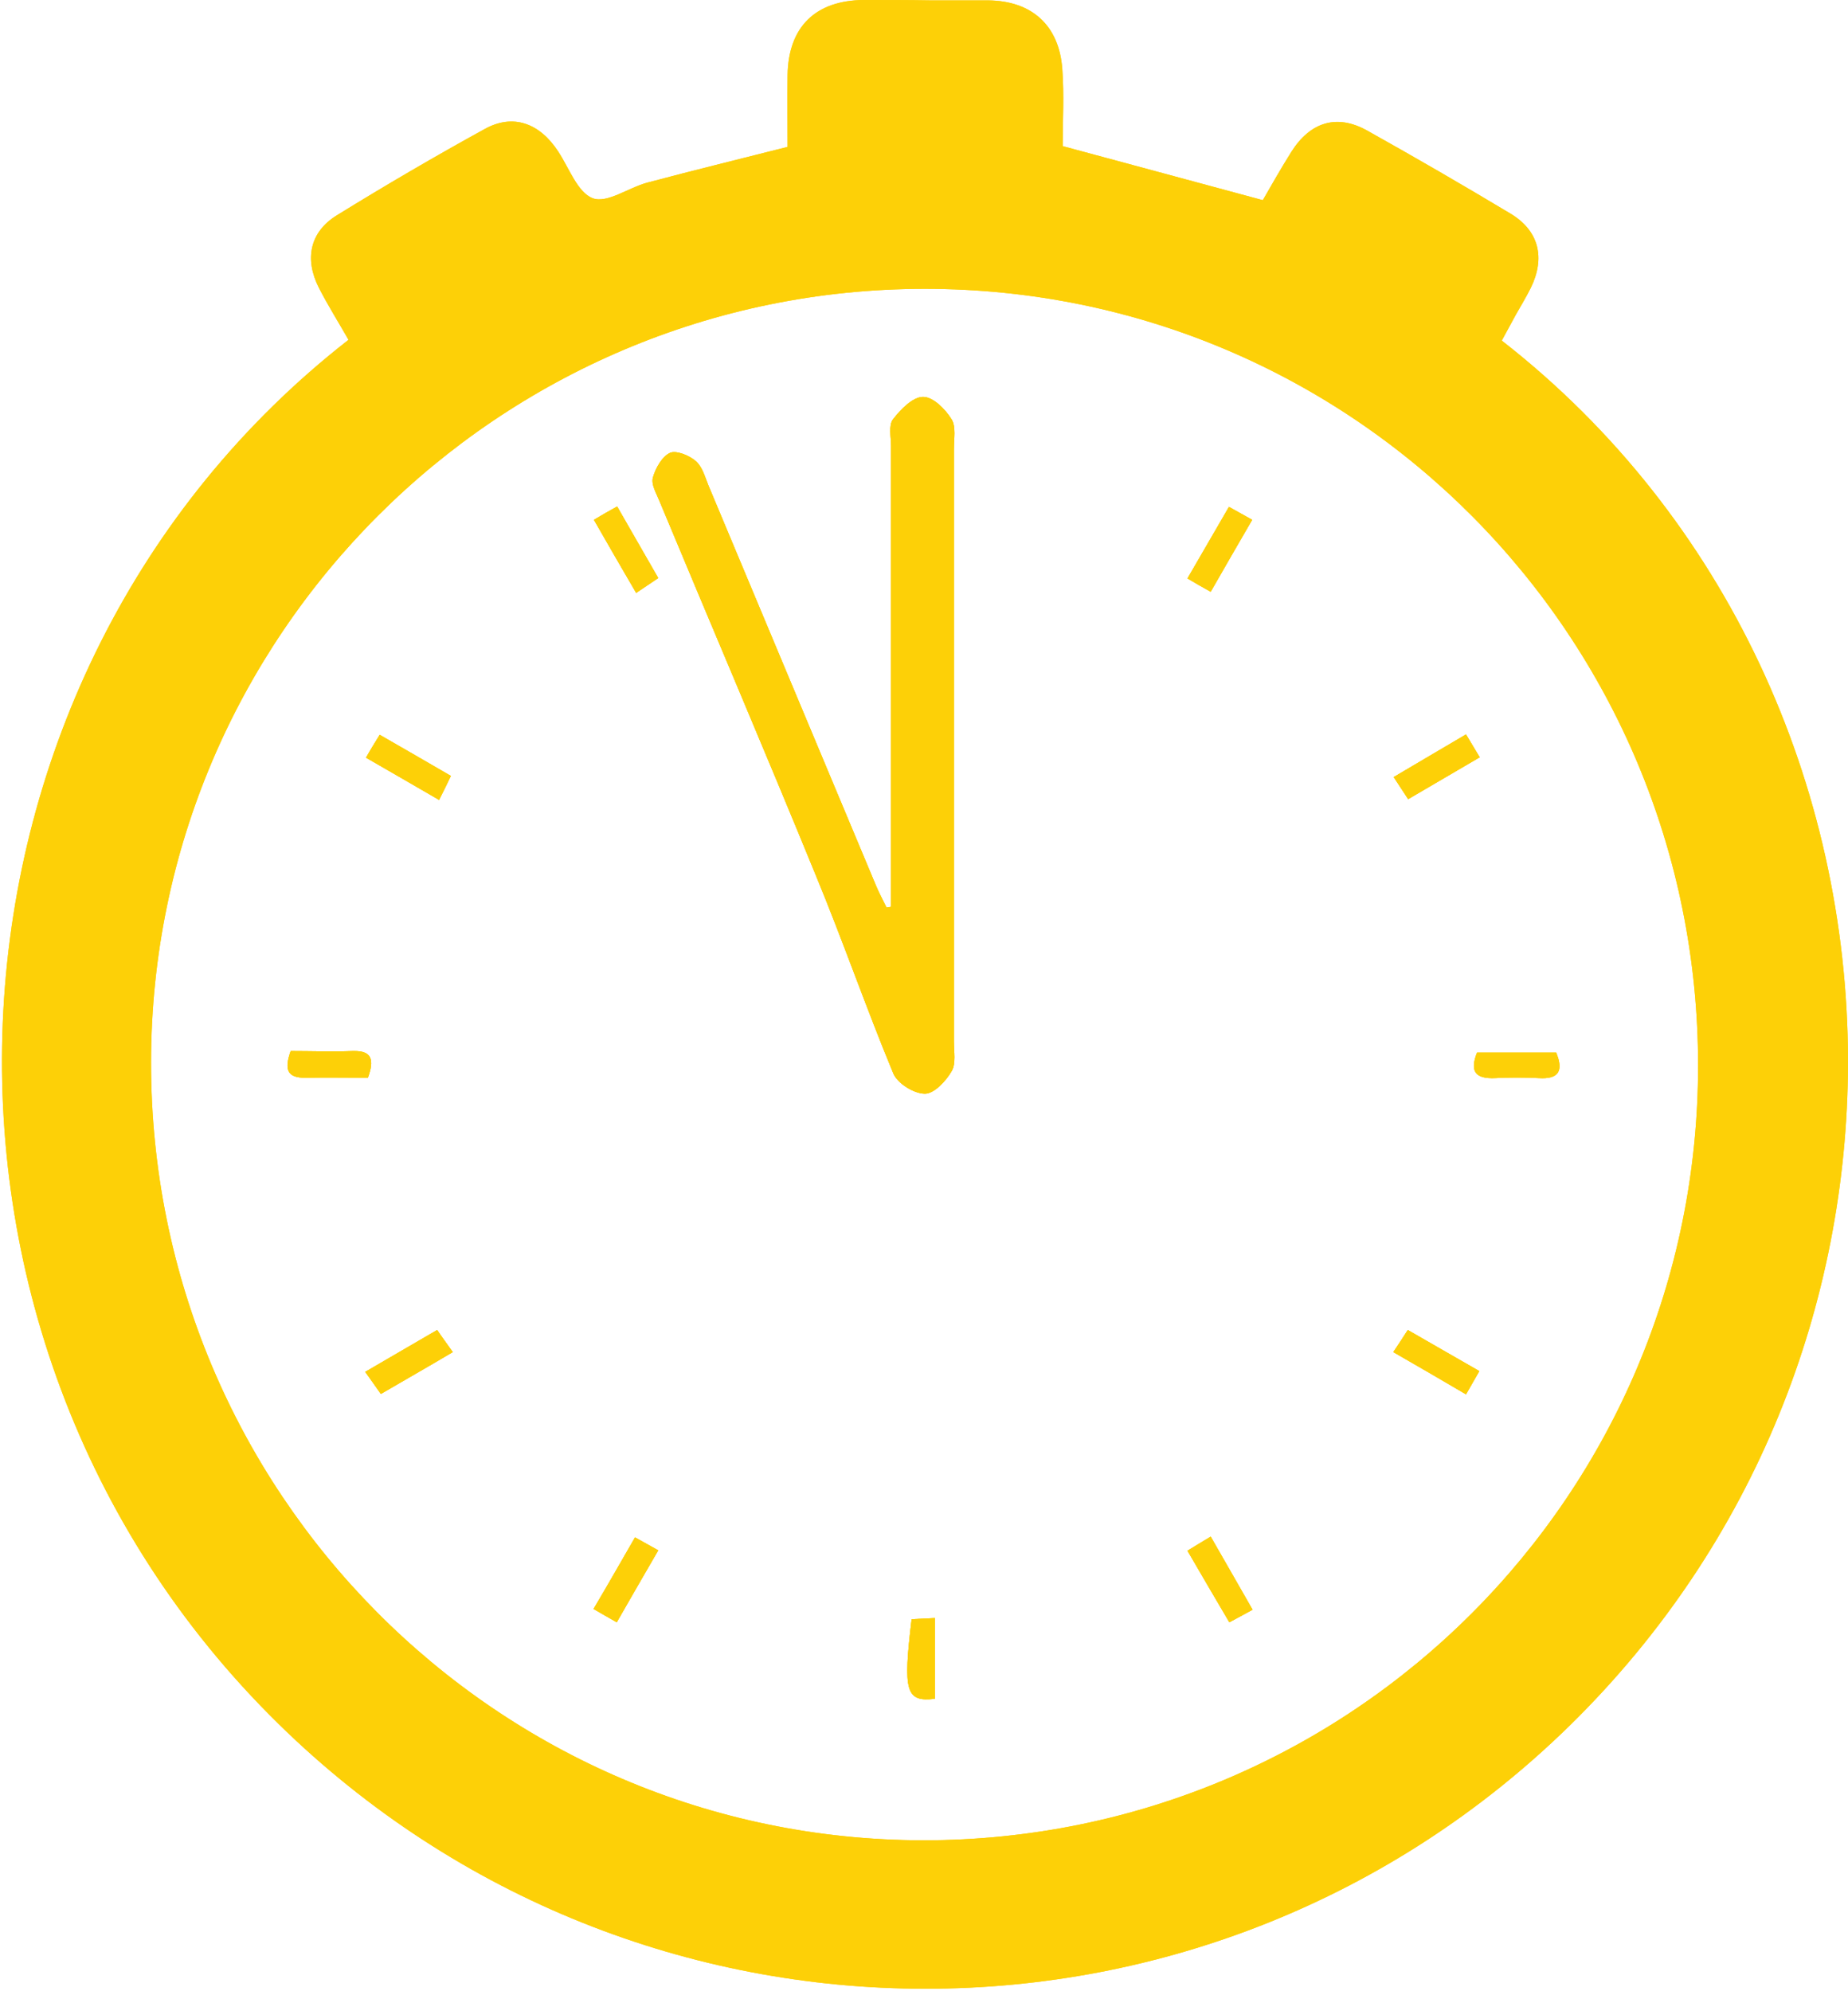 <?xml version="1.0" encoding="utf-8"?>
<!-- Generator: Adobe Illustrator 26.5.0, SVG Export Plug-In . SVG Version: 6.00 Build 0)  -->
<svg version="1.1" id="Calque_1" xmlns="http://www.w3.org/2000/svg" xmlns:xlink="http://www.w3.org/1999/xlink" x="0px" y="0px"
	 viewBox="0 0 485.7 523.1" style="enable-background:new 0 0 485.7 523.1;" xml:space="preserve">
<style type="text/css">
	.st0{fill:#FDD007;}
	.st1{clip-path:url(#SVGID_00000086694104843395947010000004689326517393255319_);fill:#FDD007;}
	.st2{clip-path:url(#SVGID_00000062167527149832181000000002826093598422398136_);fill:#FDD007;}
	.st3{clip-path:url(#SVGID_00000101814935770940579290000015265022693439430574_);fill:#FDD007;}
	.st4{clip-path:url(#SVGID_00000176724292354551960030000002765965418354781860_);fill:#FDD007;}
	.st5{clip-path:url(#SVGID_00000160894280775716220740000005550766357190312361_);fill:#FDD007;}
	.st6{clip-path:url(#SVGID_00000038413874093567988310000004758291727666519986_);fill:#FDD007;}
	.st7{clip-path:url(#SVGID_00000156564700436694396480000000963128758321569468_);fill:#FDD007;}
	.st8{clip-path:url(#SVGID_00000117664407480221495310000000203441596226341809_);fill:#FDD007;}
	.st9{clip-path:url(#SVGID_00000171721694829277936280000010648746571591061921_);fill:#FDD007;}
	.st10{clip-path:url(#SVGID_00000123406991127293410920000003028010307750353815_);fill:#FDD007;}
	.st11{clip-path:url(#SVGID_00000114047072771238076020000001078826213689388729_);fill:#FDD007;}
	.st12{clip-path:url(#SVGID_00000074429972729100714350000003255856901365946285_);fill:#FDD007;}
</style>
<g>
	<g>
		<g>
			<path id="SVGID_00000151532811676130999110000011124870751435557779_" class="st0" d="M242.6,104.3c-2.7,0-5.9,3.3-7.9,5.9
				c-1.2,1.6-0.5,4.7-0.5,7.1c0,38.1,0,76.1,0,114.2v6.8c-0.4,0.1-0.8,0.1-1.2,0.2c-0.9-1.9-1.9-3.7-2.7-5.6
				c-14.7-35.1-29.4-70.2-44.1-105.3c-0.9-2.2-1.6-4.9-3.3-6.4s-5.1-2.9-6.8-2.2c-2.1,1-3.8,4-4.5,6.5c-0.5,1.8,0.9,4.1,1.7,6.1
				c13.7,32.9,27.7,65.6,41.2,98.6c7.1,17.2,13.2,34.8,20.3,51.9c1.1,2.6,5.4,5.3,8.3,5.3c2.4,0,5.5-3.3,7-5.9
				c1.2-2,0.6-5.2,0.6-7.8c0-51.9,0-103.8,0-155.7c0-2.6,0.6-5.9-0.6-7.8C248.5,107.6,245.3,104.3,242.6,104.3L242.6,104.3"/>
		</g>
		<g>
			<g>
				<path id="SVGID_00000122682724068189152590000009197190296988911251_" class="st0" d="M242.6,104.3c-2.7,0-5.9,3.3-7.9,5.9
					c-1.2,1.6-0.5,4.7-0.5,7.1c0,38.1,0,76.1,0,114.2v6.8c-0.4,0.1-0.8,0.1-1.2,0.2c-0.9-1.9-1.9-3.7-2.7-5.6
					c-14.7-35.1-29.4-70.2-44.1-105.3c-0.9-2.2-1.6-4.9-3.3-6.4s-5.1-2.9-6.8-2.2c-2.1,1-3.8,4-4.5,6.5c-0.5,1.8,0.9,4.1,1.7,6.1
					c13.7,32.9,27.7,65.6,41.2,98.6c7.1,17.2,13.2,34.8,20.3,51.9c1.1,2.6,5.4,5.3,8.3,5.3c2.4,0,5.5-3.3,7-5.9
					c1.2-2,0.6-5.2,0.6-7.8c0-51.9,0-103.8,0-155.7c0-2.6,0.6-5.9-0.6-7.8C248.5,107.6,245.3,104.3,242.6,104.3L242.6,104.3"/>
			</g>
			<g>
				<defs>
					<path id="SVGID_00000046312987695302972760000011363304442026414252_" d="M242.6,104.3c-2.7,0-5.9,3.3-7.9,5.9
						c-1.2,1.6-0.5,4.7-0.5,7.1c0,38.1,0,76.1,0,114.2v6.8c-0.4,0.1-0.8,0.1-1.2,0.2c-0.9-1.9-1.9-3.7-2.7-5.6
						c-14.7-35.1-29.4-70.2-44.1-105.3c-0.9-2.2-1.6-4.9-3.3-6.4s-5.1-2.9-6.8-2.2c-2.1,1-3.8,4-4.5,6.5c-0.5,1.8,0.9,4.1,1.7,6.1
						c13.7,32.9,27.7,65.6,41.2,98.6c7.1,17.2,13.2,34.8,20.3,51.9c1.1,2.6,5.4,5.3,8.3,5.3c2.4,0,5.5-3.3,7-5.9
						c1.2-2,0.6-5.2,0.6-7.8c0-51.9,0-103.8,0-155.7c0-2.6,0.6-5.9-0.6-7.8C248.5,107.6,245.3,104.3,242.6,104.3L242.6,104.3"/>
				</defs>
				<clipPath id="SVGID_00000174577899074657694130000006030472128209731222_">
					<use xlink:href="#SVGID_00000046312987695302972760000011363304442026414252_"  style="overflow:visible;"/>
				</clipPath>
				
					<rect x="171.2" y="104.3" style="clip-path:url(#SVGID_00000174577899074657694130000006030472128209731222_);fill:#FDD007;" width="80.3" height="183.3"/>
			</g>
		</g>
	</g>
</g>
<g>
	<g>
		<g>
			<path id="SVGID_00000112595538549084737610000015340925388500433074_" class="st0" d="M388.2,276.6c-2,5.1-0.3,6.9,4.7,6.7
				c3.9-0.2,7.7-0.2,11.6,0c5.1,0.3,6.5-1.8,4.5-6.7H388.2z"/>
		</g>
		<g>
			<g>
				<path id="SVGID_00000108295069935601400820000016255041925516731529_" class="st0" d="M388.2,276.6c-2,5.1-0.3,6.9,4.7,6.7
					c3.9-0.2,7.7-0.2,11.6,0c5.1,0.3,6.5-1.8,4.5-6.7H388.2z"/>
			</g>
			<g>
				<defs>
					<path id="SVGID_00000107554937118920011610000003940316608317365431_" d="M388.2,276.6c-2,5.1-0.3,6.9,4.7,6.7
						c3.9-0.2,7.7-0.2,11.6,0c5.1,0.3,6.5-1.8,4.5-6.7H388.2z"/>
				</defs>
				<clipPath id="SVGID_00000140698285837037810900000013332495379112253063_">
					<use xlink:href="#SVGID_00000107554937118920011610000003940316608317365431_"  style="overflow:visible;"/>
				</clipPath>
				
					<rect x="386.2" y="276.6" style="clip-path:url(#SVGID_00000140698285837037810900000013332495379112253063_);fill:#FDD007;" width="24.8" height="6.9"/>
			</g>
		</g>
	</g>
</g>
<g>
	<g>
		<g>
			<path id="SVGID_00000152226034315528410050000011460294293454085014_" class="st0" d="M156.1,136.6c3.7,6.5,7.2,12.5,11.1,19.2
				c2.4-1.6,4-2.7,5.8-3.9c-3.6-6.3-7.1-12.3-10.8-18.8C160,134.3,158.3,135.3,156.1,136.6"/>
		</g>
		<g>
			<g>
				<path id="SVGID_00000079486184414156992610000006291511421456249514_" class="st0" d="M156.1,136.6c3.7,6.5,7.2,12.5,11.1,19.2
					c2.4-1.6,4-2.7,5.8-3.9c-3.6-6.3-7.1-12.3-10.8-18.8C160,134.3,158.3,135.3,156.1,136.6"/>
			</g>
			<g>
				<defs>
					<path id="SVGID_00000082361477653528291680000012083199607541693312_" d="M156.1,136.6c3.7,6.5,7.2,12.5,11.1,19.2
						c2.4-1.6,4-2.7,5.8-3.9c-3.6-6.3-7.1-12.3-10.8-18.8C160,134.3,158.3,135.3,156.1,136.6"/>
				</defs>
				<clipPath id="SVGID_00000142898801559507088230000016639647492445099926_">
					<use xlink:href="#SVGID_00000082361477653528291680000012083199607541693312_"  style="overflow:visible;"/>
				</clipPath>
				
					<rect x="156.1" y="133" style="clip-path:url(#SVGID_00000142898801559507088230000016639647492445099926_);fill:#FDD007;" width="16.9" height="22.8"/>
			</g>
		</g>
	</g>
</g>
<g>
	<g>
		<g>
			<path id="SVGID_00000129180462630214047700000007819574950483137411_" class="st0" d="M156,422.8c2.2,1.3,4,2.3,6.1,3.5
				c3.7-6.5,7.2-12.5,10.9-18.9c-2.2-1.2-3.9-2.2-6.1-3.4C163.2,410.4,159.8,416.4,156,422.8"/>
		</g>
		<g>
			<g>
				<path id="SVGID_00000043424576292994085240000016501325507240321439_" class="st0" d="M156,422.8c2.2,1.3,4,2.3,6.1,3.5
					c3.7-6.5,7.2-12.5,10.9-18.9c-2.2-1.2-3.9-2.2-6.1-3.4C163.2,410.4,159.8,416.4,156,422.8"/>
			</g>
			<g>
				<defs>
					<path id="SVGID_00000167373871484858511450000014222814130875630464_" d="M156,422.8c2.2,1.3,4,2.3,6.1,3.5
						c3.7-6.5,7.2-12.5,10.9-18.9c-2.2-1.2-3.9-2.2-6.1-3.4C163.2,410.4,159.8,416.4,156,422.8"/>
				</defs>
				<clipPath id="SVGID_00000051360941841990583310000000197597200350599825_">
					<use xlink:href="#SVGID_00000167373871484858511450000014222814130875630464_"  style="overflow:visible;"/>
				</clipPath>
				
					<rect x="156" y="403.9" style="clip-path:url(#SVGID_00000051360941841990583310000000197597200350599825_);fill:#FDD007;" width="17" height="22.4"/>
			</g>
		</g>
	</g>
</g>
<g>
	<g>
		<g>
			<path id="SVGID_00000107566610893292699680000012449966015220601267_" class="st0" d="M312.1,407.5c3.8,6.5,7.2,12.4,11,18.8
				c2.1-1.1,3.7-2,6.1-3.3c-3.8-6.7-7.3-12.7-11-19.2C315.9,405.2,314.2,406.2,312.1,407.5"/>
		</g>
		<g>
			<g>
				<path id="SVGID_00000059988755664399560970000012708501764053916588_" class="st0" d="M312.1,407.5c3.8,6.5,7.2,12.4,11,18.8
					c2.1-1.1,3.7-2,6.1-3.3c-3.8-6.7-7.3-12.7-11-19.2C315.9,405.2,314.2,406.2,312.1,407.5"/>
			</g>
			<g>
				<defs>
					<path id="SVGID_00000137098660856440144250000007929078688829905828_" d="M312.1,407.5c3.8,6.5,7.2,12.4,11,18.8
						c2.1-1.1,3.7-2,6.1-3.3c-3.8-6.7-7.3-12.7-11-19.2C315.9,405.2,314.2,406.2,312.1,407.5"/>
				</defs>
				<clipPath id="SVGID_00000112606546843283021820000011968336946459751345_">
					<use xlink:href="#SVGID_00000137098660856440144250000007929078688829905828_"  style="overflow:visible;"/>
				</clipPath>
				
					<rect x="312.1" y="403.8" style="clip-path:url(#SVGID_00000112606546843283021820000011968336946459751345_);fill:#FDD007;" width="17.1" height="22.4"/>
			</g>
		</g>
	</g>
</g>
<g>
	<g>
		<g>
			<path id="SVGID_00000035489169813356999420000010080905232355503519_" class="st0" d="M312.1,152c2.2,1.3,3.9,2.3,6.1,3.5
				c3.7-6.5,7.2-12.5,10.9-18.9c-2.2-1.2-3.9-2.2-6.1-3.4C319.3,139.6,315.8,145.6,312.1,152"/>
		</g>
		<g>
			<g>
				<path id="SVGID_00000097499725866476227290000014686666854998512017_" class="st0" d="M312.1,152c2.2,1.3,3.9,2.3,6.1,3.5
					c3.7-6.5,7.2-12.5,10.9-18.9c-2.2-1.2-3.9-2.2-6.1-3.4C319.3,139.6,315.8,145.6,312.1,152"/>
			</g>
			<g>
				<defs>
					<path id="SVGID_00000005956500945422065790000012970369179138728067_" d="M312.1,152c2.2,1.3,3.9,2.3,6.1,3.5
						c3.7-6.5,7.2-12.5,10.9-18.9c-2.2-1.2-3.9-2.2-6.1-3.4C319.3,139.6,315.8,145.6,312.1,152"/>
				</defs>
				<clipPath id="SVGID_00000077317064673588780170000008729087357527893693_">
					<use xlink:href="#SVGID_00000005956500945422065790000012970369179138728067_"  style="overflow:visible;"/>
				</clipPath>
				
					<rect x="312.1" y="133.1" style="clip-path:url(#SVGID_00000077317064673588780170000008729087357527893693_);fill:#FDD007;" width="17" height="22.4"/>
			</g>
		</g>
	</g>
</g>
<g>
	<g>
		<g>
			<path id="SVGID_00000143591868308001590580000010905634878973150363_" class="st0" d="M96.2,199.1c6.4,3.7,12.5,7.2,19.2,11.1
				c1.2-2.4,2.1-4.2,3.1-6.3c-6.4-3.7-12.4-7.2-18.7-10.8C98.5,195.2,97.5,196.8,96.2,199.1"/>
		</g>
		<g>
			<g>
				<path id="SVGID_00000075162143460160104690000014134671689510903950_" class="st0" d="M96.2,199.1c6.4,3.7,12.5,7.2,19.2,11.1
					c1.2-2.4,2.1-4.2,3.1-6.3c-6.4-3.7-12.4-7.2-18.7-10.8C98.5,195.2,97.5,196.8,96.2,199.1"/>
			</g>
			<g>
				<defs>
					<path id="SVGID_00000094589191383817157820000010630280277027123613_" d="M96.2,199.1c6.4,3.7,12.5,7.2,19.2,11.1
						c1.2-2.4,2.1-4.2,3.1-6.3c-6.4-3.7-12.4-7.2-18.7-10.8C98.5,195.2,97.5,196.8,96.2,199.1"/>
				</defs>
				<clipPath id="SVGID_00000131343744408655297210000003370557201150934912_">
					<use xlink:href="#SVGID_00000094589191383817157820000010630280277027123613_"  style="overflow:visible;"/>
				</clipPath>
				
					<rect x="96.2" y="193" style="clip-path:url(#SVGID_00000131343744408655297210000003370557201150934912_);fill:#FDD007;" width="22.3" height="17.2"/>
			</g>
		</g>
	</g>
</g>
<g>
	<g>
		<g>
			<path id="SVGID_00000108282652078792662580000007929198518659622575_" class="st0" d="M96,360.5c1.6,2.3,2.8,3.9,4.1,5.8
				c6.5-3.8,12.5-7.2,18.9-11c-1.7-2.4-2.9-4-4.1-5.8C108.6,353.2,102.8,356.5,96,360.5"/>
		</g>
		<g>
			<g>
				<path id="SVGID_00000106835977208130085880000004587728585652011684_" class="st0" d="M96,360.5c1.6,2.3,2.8,3.9,4.1,5.8
					c6.5-3.8,12.5-7.2,18.9-11c-1.7-2.4-2.9-4-4.1-5.8C108.6,353.2,102.8,356.5,96,360.5"/>
			</g>
			<g>
				<defs>
					<path id="SVGID_00000083807366017305234110000005143157603932131749_" d="M96,360.5c1.6,2.3,2.8,3.9,4.1,5.8
						c6.5-3.8,12.5-7.2,18.9-11c-1.7-2.4-2.9-4-4.1-5.8C108.6,353.2,102.8,356.5,96,360.5"/>
				</defs>
				<clipPath id="SVGID_00000003793919439501462740000000663821716829994431_">
					<use xlink:href="#SVGID_00000083807366017305234110000005143157603932131749_"  style="overflow:visible;"/>
				</clipPath>
				
					<rect x="96" y="349.5" style="clip-path:url(#SVGID_00000003793919439501462740000000663821716829994431_);fill:#FDD007;" width="23" height="16.7"/>
			</g>
		</g>
	</g>
</g>
<g>
	<g>
		<g>
			<path id="SVGID_00000008843861880733714500000010405714505812131214_" class="st0" d="M366.3,204.2c1.5,2.3,2.6,4,3.8,5.8
				c6.5-3.8,12.5-7.3,18.8-11c-1.2-2-2.2-3.7-3.6-6C378.7,196.9,372.7,200.4,366.3,204.2"/>
		</g>
		<g>
			<g>
				<path id="SVGID_00000019679141719851372620000015652232653521472678_" class="st0" d="M366.3,204.2c1.5,2.3,2.6,4,3.8,5.8
					c6.5-3.8,12.5-7.3,18.8-11c-1.2-2-2.2-3.7-3.6-6C378.7,196.9,372.7,200.4,366.3,204.2"/>
			</g>
			<g>
				<defs>
					<path id="SVGID_00000058578341514819251930000010081624763207668876_" d="M366.3,204.2c1.5,2.3,2.6,4,3.8,5.8
						c6.5-3.8,12.5-7.3,18.8-11c-1.2-2-2.2-3.7-3.6-6C378.7,196.9,372.7,200.4,366.3,204.2"/>
				</defs>
				<clipPath id="SVGID_00000025434648809035953940000018137863784045499021_">
					<use xlink:href="#SVGID_00000058578341514819251930000010081624763207668876_"  style="overflow:visible;"/>
				</clipPath>
				
					<rect x="366.3" y="193" style="clip-path:url(#SVGID_00000025434648809035953940000018137863784045499021_);fill:#FDD007;" width="22.6" height="17"/>
			</g>
		</g>
	</g>
</g>
<g>
	<g>
		<g>
			<path id="SVGID_00000088132388611698246720000018154942223531035542_" class="st0" d="M366.2,355.3c6.4,3.7,12.5,7.2,19.1,11.1
				c1.3-2.3,2.3-4,3.5-6.1c-6.5-3.7-12.5-7.2-18.8-10.8C368.8,351.4,367.8,352.9,366.2,355.3"/>
		</g>
		<g>
			<g>
				<path id="SVGID_00000083768616785429542980000010742624108818911125_" class="st0" d="M366.2,355.3c6.4,3.7,12.5,7.2,19.1,11.1
					c1.3-2.3,2.3-4,3.5-6.1c-6.5-3.7-12.5-7.2-18.8-10.8C368.8,351.4,367.8,352.9,366.2,355.3"/>
			</g>
			<g>
				<defs>
					<path id="SVGID_00000165233818809428647730000010115863783770349473_" d="M366.2,355.3c6.4,3.7,12.5,7.2,19.1,11.1
						c1.3-2.3,2.3-4,3.5-6.1c-6.5-3.7-12.5-7.2-18.8-10.8C368.8,351.4,367.8,352.9,366.2,355.3"/>
				</defs>
				<clipPath id="SVGID_00000065780311612668545540000009322737402316130483_">
					<use xlink:href="#SVGID_00000165233818809428647730000010115863783770349473_"  style="overflow:visible;"/>
				</clipPath>
				
					<rect x="366.2" y="349.4" style="clip-path:url(#SVGID_00000065780311612668545540000009322737402316130483_);fill:#FDD007;" width="22.7" height="17"/>
			</g>
		</g>
	</g>
</g>
<g>
	<g>
		<g>
			<path id="SVGID_00000053542095800314201930000006755181868080394158_" class="st0" d="M239.6,425.5c-2.3,19.1-1.5,21.8,6.1,20.9
				v-21.2C243.4,425.3,241.5,425.4,239.6,425.5"/>
		</g>
		<g>
			<g>
				<path id="SVGID_00000011033285252229130910000010485606946186657727_" class="st0" d="M239.6,425.5c-2.3,19.1-1.5,21.8,6.1,20.9
					v-21.2C243.4,425.3,241.5,425.4,239.6,425.5"/>
			</g>
			<g>
				<defs>
					<path id="SVGID_00000070076130565587350540000008339750880683577494_" d="M239.6,425.5c-2.3,19.1-1.5,21.8,6.1,20.9v-21.2
						C243.4,425.3,241.5,425.4,239.6,425.5"/>
				</defs>
				<clipPath id="SVGID_00000016055438216284161750000005165019605046537106_">
					<use xlink:href="#SVGID_00000070076130565587350540000008339750880683577494_"  style="overflow:visible;"/>
				</clipPath>
				
					<rect x="237.3" y="425.2" style="clip-path:url(#SVGID_00000016055438216284161750000005165019605046537106_);fill:#FDD007;" width="8.4" height="22.1"/>
			</g>
		</g>
	</g>
</g>
<g>
	<g>
		<g>
			<path id="SVGID_00000075882988097623973450000008360317752590575281_" class="st0" d="M92.7,276.2c-5.5,0.2-11,0-16.3,0
				c-1.7,4.8-1,7.1,4,7c5.5-0.1,11,0,16.3,0c1.7-4.7,1-7-3.5-7C93.1,276.2,92.9,276.2,92.7,276.2"/>
		</g>
		<g>
			<g>
				<path id="SVGID_00000084487588693927875170000000477311197312476810_" class="st0" d="M92.7,276.2c-5.5,0.2-11,0-16.3,0
					c-1.7,4.8-1,7.1,4,7c5.5-0.1,11,0,16.3,0c1.7-4.7,1-7-3.5-7C93.1,276.2,92.9,276.2,92.7,276.2"/>
			</g>
			<g>
				<defs>
					<path id="SVGID_00000116914068891262849430000014624221587609595301_" d="M92.7,276.2c-5.5,0.2-11,0-16.3,0c-1.7,4.8-1,7.1,4,7
						c5.5-0.1,11,0,16.3,0c1.7-4.7,1-7-3.5-7C93.1,276.2,92.9,276.2,92.7,276.2"/>
				</defs>
				<clipPath id="SVGID_00000074419223481233523090000001935175701700659613_">
					<use xlink:href="#SVGID_00000116914068891262849430000014624221587609595301_"  style="overflow:visible;"/>
				</clipPath>
				
					<rect x="74.7" y="276.2" style="clip-path:url(#SVGID_00000074419223481233523090000001935175701700659613_);fill:#FDD007;" width="23.8" height="7.2"/>
			</g>
		</g>
	</g>
</g>
<g>
	<g>
		<g>
			<path id="SVGID_1_" class="st0" d="M39.7,279.1C39.8,167,131,75.9,243.1,75.9c112.5,0,203.2,91.2,203.2,204.1
				c0,112.7-91,203.6-203.7,203.6C130.4,483.4,39.6,392,39.7,279.1 M227,0c-12.7,0.1-19.8,7.1-20,19.7c-0.1,6.5,0,12.9,0,18.9
				c-13,3.3-24.9,6.2-36.9,9.4c-4.9,1.3-10.5,5.5-14.3,4.1c-4-1.5-6.2-7.9-9.1-12.3c-4.9-7.5-11.9-10-19.3-5.9
				c-13.1,7.2-26.1,14.8-38.9,22.7c-7.1,4.4-8.5,11.5-4.7,19c2.3,4.5,5,8.8,7.8,13.7C-21.1,177.2-31.5,350.3,73.2,453
				c47.3,46.4,108.7,69.6,170,69.6h0.1c61.1,0,122.2-23.1,169.2-69.1c49.3-48.3,73-111.4,73.2-173.9v-1.2
				c-0.2-71.8-31.5-142.5-91-188.9c1.2-2.2,2.5-4.6,3.7-6.8c1.3-2.3,2.7-4.6,3.9-7c3.9-7.9,2.2-15-5.2-19.5
				c-12.5-7.5-25.1-14.8-37.8-21.9c-7.9-4.4-14.9-2.3-19.9,5.6c-2.7,4.3-5.2,8.7-7.5,12.7c-17.7-4.8-34.9-9.4-52.6-14.2
				c0-6.7,0.4-13.5-0.1-20.2c-0.8-11.5-8-18-19.5-18.1c-5.1,0-10.1,0-15.2,0C238.7,0,232.8,0,227,0"/>
		</g>
		<g>
			<g>
				<path id="SVGID_00000165949863008234215840000012599316372987562685_" class="st0" d="M39.7,279.1C39.8,167,131,75.9,243.1,75.9
					c112.5,0,203.2,91.2,203.2,204.1c0,112.7-91,203.6-203.7,203.6C130.4,483.4,39.6,392,39.7,279.1 M227,0
					c-12.7,0.1-19.8,7.1-20,19.7c-0.1,6.5,0,12.9,0,18.9c-13,3.3-24.9,6.2-36.9,9.4c-4.9,1.3-10.5,5.5-14.3,4.1
					c-4-1.5-6.2-7.9-9.1-12.3c-4.9-7.5-11.9-10-19.3-5.9c-13.1,7.2-26.1,14.8-38.9,22.7c-7.1,4.4-8.5,11.5-4.7,19
					c2.3,4.5,5,8.8,7.8,13.7C-21.1,177.2-31.5,350.3,73.2,453c47.3,46.4,108.7,69.6,170,69.6h0.1c61.1,0,122.2-23.1,169.2-69.1
					c49.3-48.3,73-111.4,73.2-173.9v-1.2c-0.2-71.8-31.5-142.5-91-188.9c1.2-2.2,2.5-4.6,3.7-6.8c1.3-2.3,2.7-4.6,3.9-7
					c3.9-7.9,2.2-15-5.2-19.5c-12.5-7.5-25.1-14.8-37.8-21.9c-7.9-4.4-14.9-2.3-19.9,5.6c-2.7,4.3-5.2,8.7-7.5,12.7
					c-17.7-4.8-34.9-9.4-52.6-14.2c0-6.7,0.4-13.5-0.1-20.2c-0.8-11.5-8-18-19.5-18.1c-5.1,0-10.1,0-15.2,0C238.7,0,232.8,0,227,0"
					/>
			</g>
			<g>
				<defs>
					<path id="SVGID_00000038411629787457835880000003501021612018966163_" d="M39.7,279.1C39.8,167,131,75.9,243.1,75.9
						c112.5,0,203.2,91.2,203.2,204.1c0,112.7-91,203.6-203.7,203.6C130.4,483.4,39.6,392,39.7,279.1 M227,0
						c-12.7,0.1-19.8,7.1-20,19.7c-0.1,6.5,0,12.9,0,18.9c-13,3.3-24.9,6.2-36.9,9.4c-4.9,1.3-10.5,5.5-14.3,4.1
						c-4-1.5-6.2-7.9-9.1-12.3c-4.9-7.5-11.9-10-19.3-5.9c-13.1,7.2-26.1,14.8-38.9,22.7c-7.1,4.4-8.5,11.5-4.7,19
						c2.3,4.5,5,8.8,7.8,13.7C-21.1,177.2-31.5,350.3,73.2,453c47.3,46.4,108.7,69.6,170,69.6h0.1c61.1,0,122.2-23.1,169.2-69.1
						c49.3-48.3,73-111.4,73.2-173.9v-1.2c-0.2-71.8-31.5-142.5-91-188.9c1.2-2.2,2.5-4.6,3.7-6.8c1.3-2.3,2.7-4.6,3.9-7
						c3.9-7.9,2.2-15-5.2-19.5c-12.5-7.5-25.1-14.8-37.8-21.9c-7.9-4.4-14.9-2.3-19.9,5.6c-2.7,4.3-5.2,8.7-7.5,12.7
						c-17.7-4.8-34.9-9.4-52.6-14.2c0-6.7,0.4-13.5-0.1-20.2c-0.8-11.5-8-18-19.5-18.1c-5.1,0-10.1,0-15.2,0C238.7,0,232.8,0,227,0"
						/>
				</defs>
				<clipPath id="SVGID_00000099658371279111883170000012877886096003565189_">
					<use xlink:href="#SVGID_00000038411629787457835880000003501021612018966163_"  style="overflow:visible;"/>
				</clipPath>
			</g>
		</g>
	</g>
</g>
</svg>

